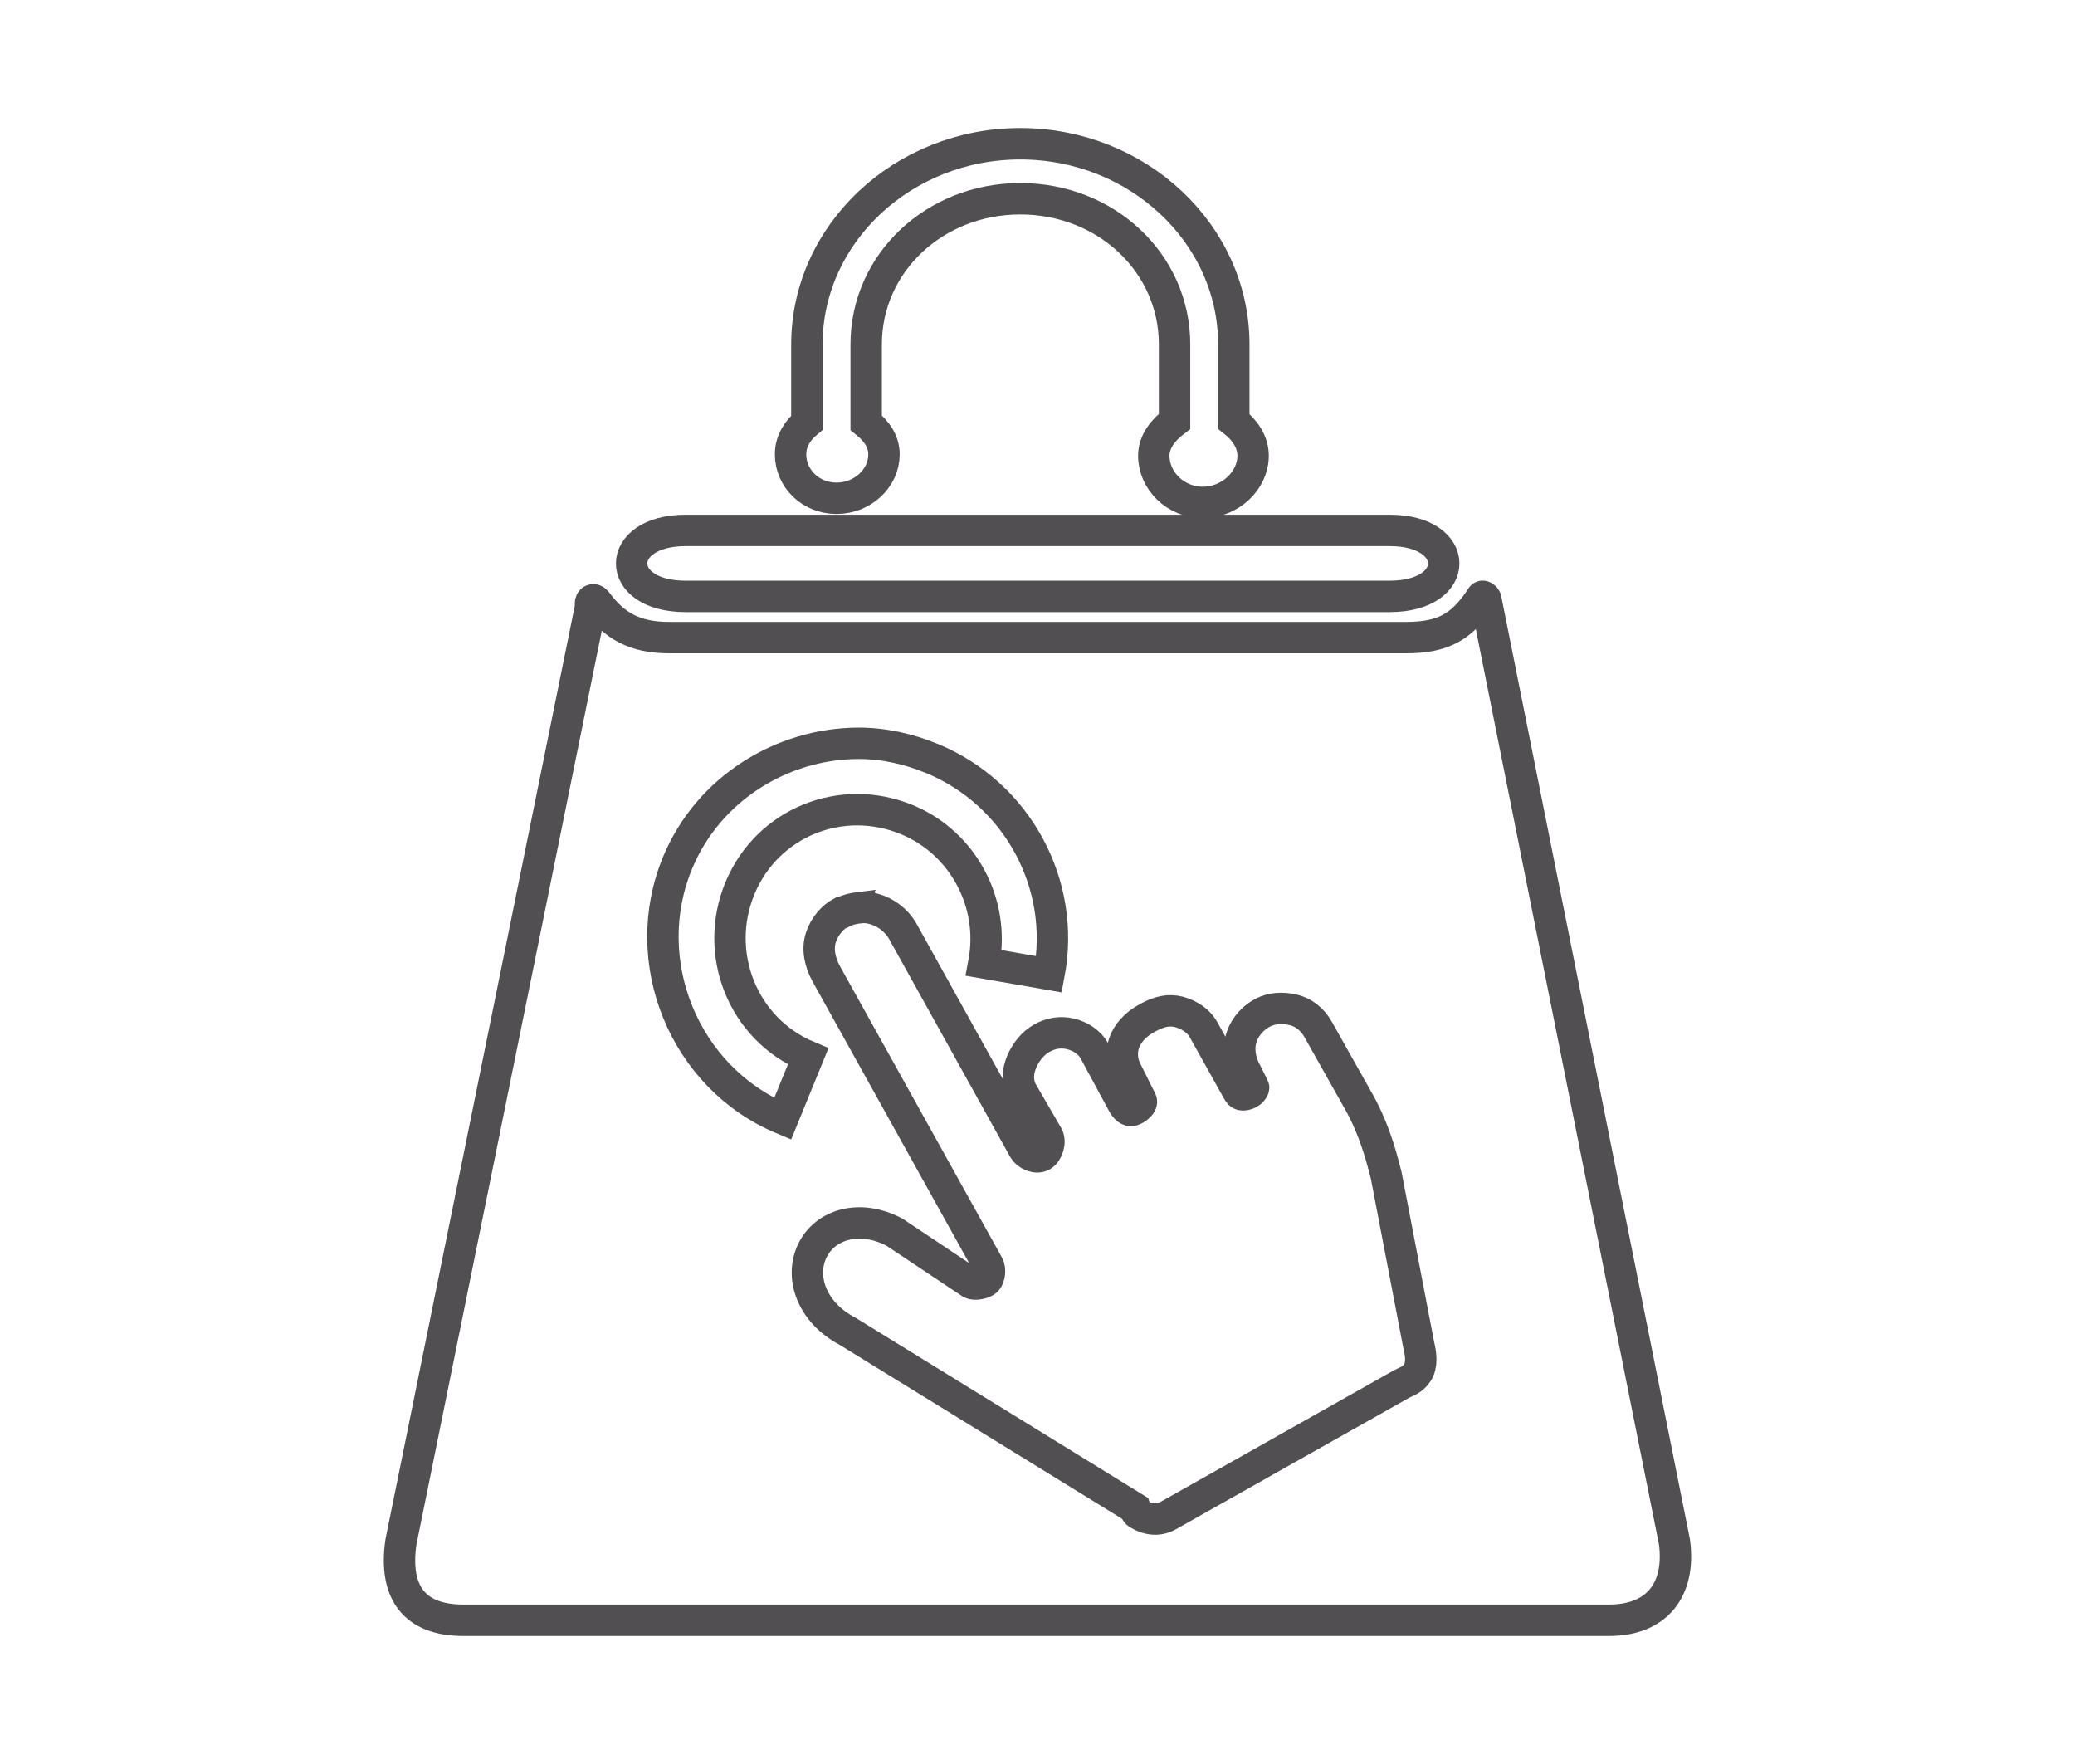 <?xml version="1.0" encoding="utf-8"?>
<!-- Generator: Adobe Illustrator 16.0.0, SVG Export Plug-In . SVG Version: 6.00 Build 0)  -->
<!DOCTYPE svg PUBLIC "-//W3C//DTD SVG 1.0//EN" "http://www.w3.org/TR/2001/REC-SVG-20010904/DTD/svg10.dtd">
<svg version="1.0" id="Calque_1" xmlns:x="http://ns.adobe.com/Extensibility/1.0/" xmlns:i="http://ns.adobe.com/AdobeIllustrator/10.0/" xmlns:graph="http://ns.adobe.com/Graphs/1.0/"
	 xmlns="http://www.w3.org/2000/svg" xmlns:xlink="http://www.w3.org/1999/xlink" xmlns:a="http://ns.adobe.com/AdobeSVGViewerExtensions/3.0/"
	 x="0px" y="0px" width="100px" height="85px" viewBox="0 0 100 85" style="enable-background:new 0 0 100 85;"
	 xml:space="preserve">
<style type="text/css">
<![CDATA[
	.st0{fill:none;stroke:#514F51;stroke-width:1.513;stroke-miterlimit:10;}
]]>
</style>
<path class="st0" d="M472.258,10.479c-10.299,0.008-18.669,8.384-18.656,18.667l0.006,2.472
	c0.002,2.77,2.285,4.236,4.44,4.232c2.057-0.003,4.274-1.316,4.271-4.246l-0.002-3.099
	c-0.005-2.657,1.008-5.141,2.894-7.029c1.885-1.889,4.399-2.951,7.061-2.954c3.787-0.003,7.198,2.107,8.916,5.482
	c0.5,0.936,0.848,1.911,0.985,2.943c0.079,0.512,0.117,1.019,0.117,1.529l0.003,3.1
	c0.004,1.519,0.737,2.818,2.047,3.571c1.422,0.815,3.309,0.818,4.669,0.032c1.266-0.732,1.961-2.001,1.957-3.613
	l-0.002-2.473c-0.008-10.282-8.408-18.629-18.707-18.615H472.258z M457.421,37.969
	c-6.892,0.006-12.47,5.577-12.46,12.459l0.011,15.424c0.007,6.881,5.603,12.472,12.497,12.463l29.709-0.057
	c6.893-0.005,12.471-5.615,12.46-12.497l-0.011-15.424c-0.006-6.884-5.603-12.432-12.497-12.422L457.421,37.969z
	 M472.318,53.255c2.178-0.003,3.926,1.792,3.931,4.546l0.003,4.906c0.003,2.754-1.738,4.555-3.918,4.559
	c-2.182,0.002-3.965-1.794-3.97-4.548l-0.003-4.905C468.356,55.058,470.136,53.257,472.318,53.255z"/>
<g>
	<path class="st0" d="M33.042,25.559c-3.457,0-3.481,3.18,0,3.179h17.289h16.645c3.481,0,3.458-3.181,0-3.179H50.259
		H33.042z M71.478,28.738c-0.065-0.027-0.109,0.067-0.142,0.132c-0.896,1.315-1.755,1.853-3.572,1.854H50.26h-0.572
		H32.257c-1.695,0-2.658-0.581-3.501-1.722c-0.151-0.201-0.362-0.076-0.285,0.199l-9.148,45.097
		c-0.357,2.461,0.673,3.777,3,3.775h55.23c2.329-0.002,3.446-1.51,3.144-3.775L71.62,28.937
		c0-0.107-0.08-0.186-0.141-0.199H71.478z"/>
	<path class="st0" d="M57.961,24.209c-1.31-0.002-2.357-1.048-2.356-2.252c0-0.688,0.464-1.247,1-1.654v-3.707
		c0.003-3.924-3.306-7.019-7.432-7.019c-4.123-0.002-7.429,3.096-7.429,7.019v3.772
		c0.483,0.391,0.858,0.881,0.858,1.524c-0.001,1.159-1.035,2.119-2.287,2.118c-1.251,0-2.215-0.959-2.215-2.118
		c0-0.625,0.32-1.133,0.786-1.524v-3.772c0.005-5.326,4.623-9.668,10.286-9.668
		c5.666,0.003,10.289,4.342,10.289,9.668v3.707c0.514,0.403,0.93,0.976,0.93,1.654
		c-0.002,1.217-1.119,2.253-2.429,2.252H57.961z"/>
	<path class="st0" d="M41.336,35.817c-3.646,0.022-7.184,2.172-8.672,5.736c-1.985,4.75,0.302,10.376,5.054,12.361
		l1.228-3.007c-3.157-1.318-4.597-4.967-3.278-8.125c1.321-3.158,4.9-4.598,8.059-3.278
		c2.697,1.127,4.234,4.025,3.688,6.897l3.142,0.546c0.825-4.336-1.526-8.678-5.6-10.38
		C43.768,36.072,42.551,35.81,41.336,35.817z M41.403,43.739c-0.26,0.033-0.519,0.085-0.751,0.204
		c-0.021-0.002-0.045-0.002-0.067,0c-0.461,0.238-0.845,0.686-1.024,1.23c-0.18,0.544-0.057,1.184,0.272,1.776
		l7.785,13.998c0.131,0.234,0.064,0.613-0.066,0.751c-0.148,0.157-0.585,0.224-0.753,0.137l-3.687-2.459
		c-1.685-0.892-3.35-0.375-3.961,0.888c-0.612,1.262-0.053,2.97,1.708,3.892l13.861,8.537
		c0.029,0.075,0.011,0.146,0.069,0.205c0,0,0.721,0.569,1.502,0.137l11.268-6.352
		c0.2-0.11,0.515-0.178,0.752-0.546c0.235-0.37,0.171-0.881,0.067-1.298l-1.571-8.195
		c-0.308-1.23-0.673-2.455-1.434-3.755l-1.844-3.278c-0.287-0.516-0.731-0.848-1.228-0.956
		c-0.499-0.109-1.001-0.084-1.435,0.136c-0.433,0.22-0.847,0.644-1.023,1.16
		c-0.179,0.518-0.107,1.15,0.205,1.708l0.341,0.684c0.058,0.102,0.019,0.08,0,0.136
		c-0.026,0.06-0.079,0.14-0.205,0.205c-0.127,0.064-0.256,0.085-0.342,0.068c-0.083-0.023-0.124-0.058-0.204-0.205
		l-1.639-2.936c-0.283-0.508-0.875-0.816-1.366-0.888c-0.491-0.071-0.93,0.1-1.365,0.342
		c-0.432,0.239-0.807,0.573-1.025,1.023c-0.217,0.451-0.223,1.04,0.07,1.571l0.613,1.23
		c0.08,0.141,0.105,0.182,0.069,0.273c-0.033,0.091-0.164,0.211-0.274,0.273
		c-0.109,0.061-0.182,0.095-0.273,0.069c-0.09-0.024-0.198-0.084-0.341-0.341l-1.365-2.527
		c-0.241-0.433-0.688-0.708-1.161-0.819c-0.474-0.112-0.945-0.031-1.366,0.205
		c-0.424,0.235-0.754,0.644-0.955,1.092c-0.203,0.449-0.279,1.004,0,1.502l1.228,2.118
		c0.16,0.287-0.002,0.804-0.273,0.956c-0.259,0.144-0.699-0.004-0.887-0.341l-5.806-10.448
		c-0.311-0.561-0.838-0.94-1.366-1.093c-0.263-0.079-0.491-0.102-0.75-0.068H41.403z"/>
</g>
<g>
</g>
<g>
</g>
<g>
</g>
<g>
</g>
<g>
</g>
<g>
</g>
<g>
</g>
<g>
</g>
<g>
</g>
<g>
</g>
<g>
</g>
<g>
</g>
<g>
</g>
<g>
</g>
<g>
</g>
</svg>
